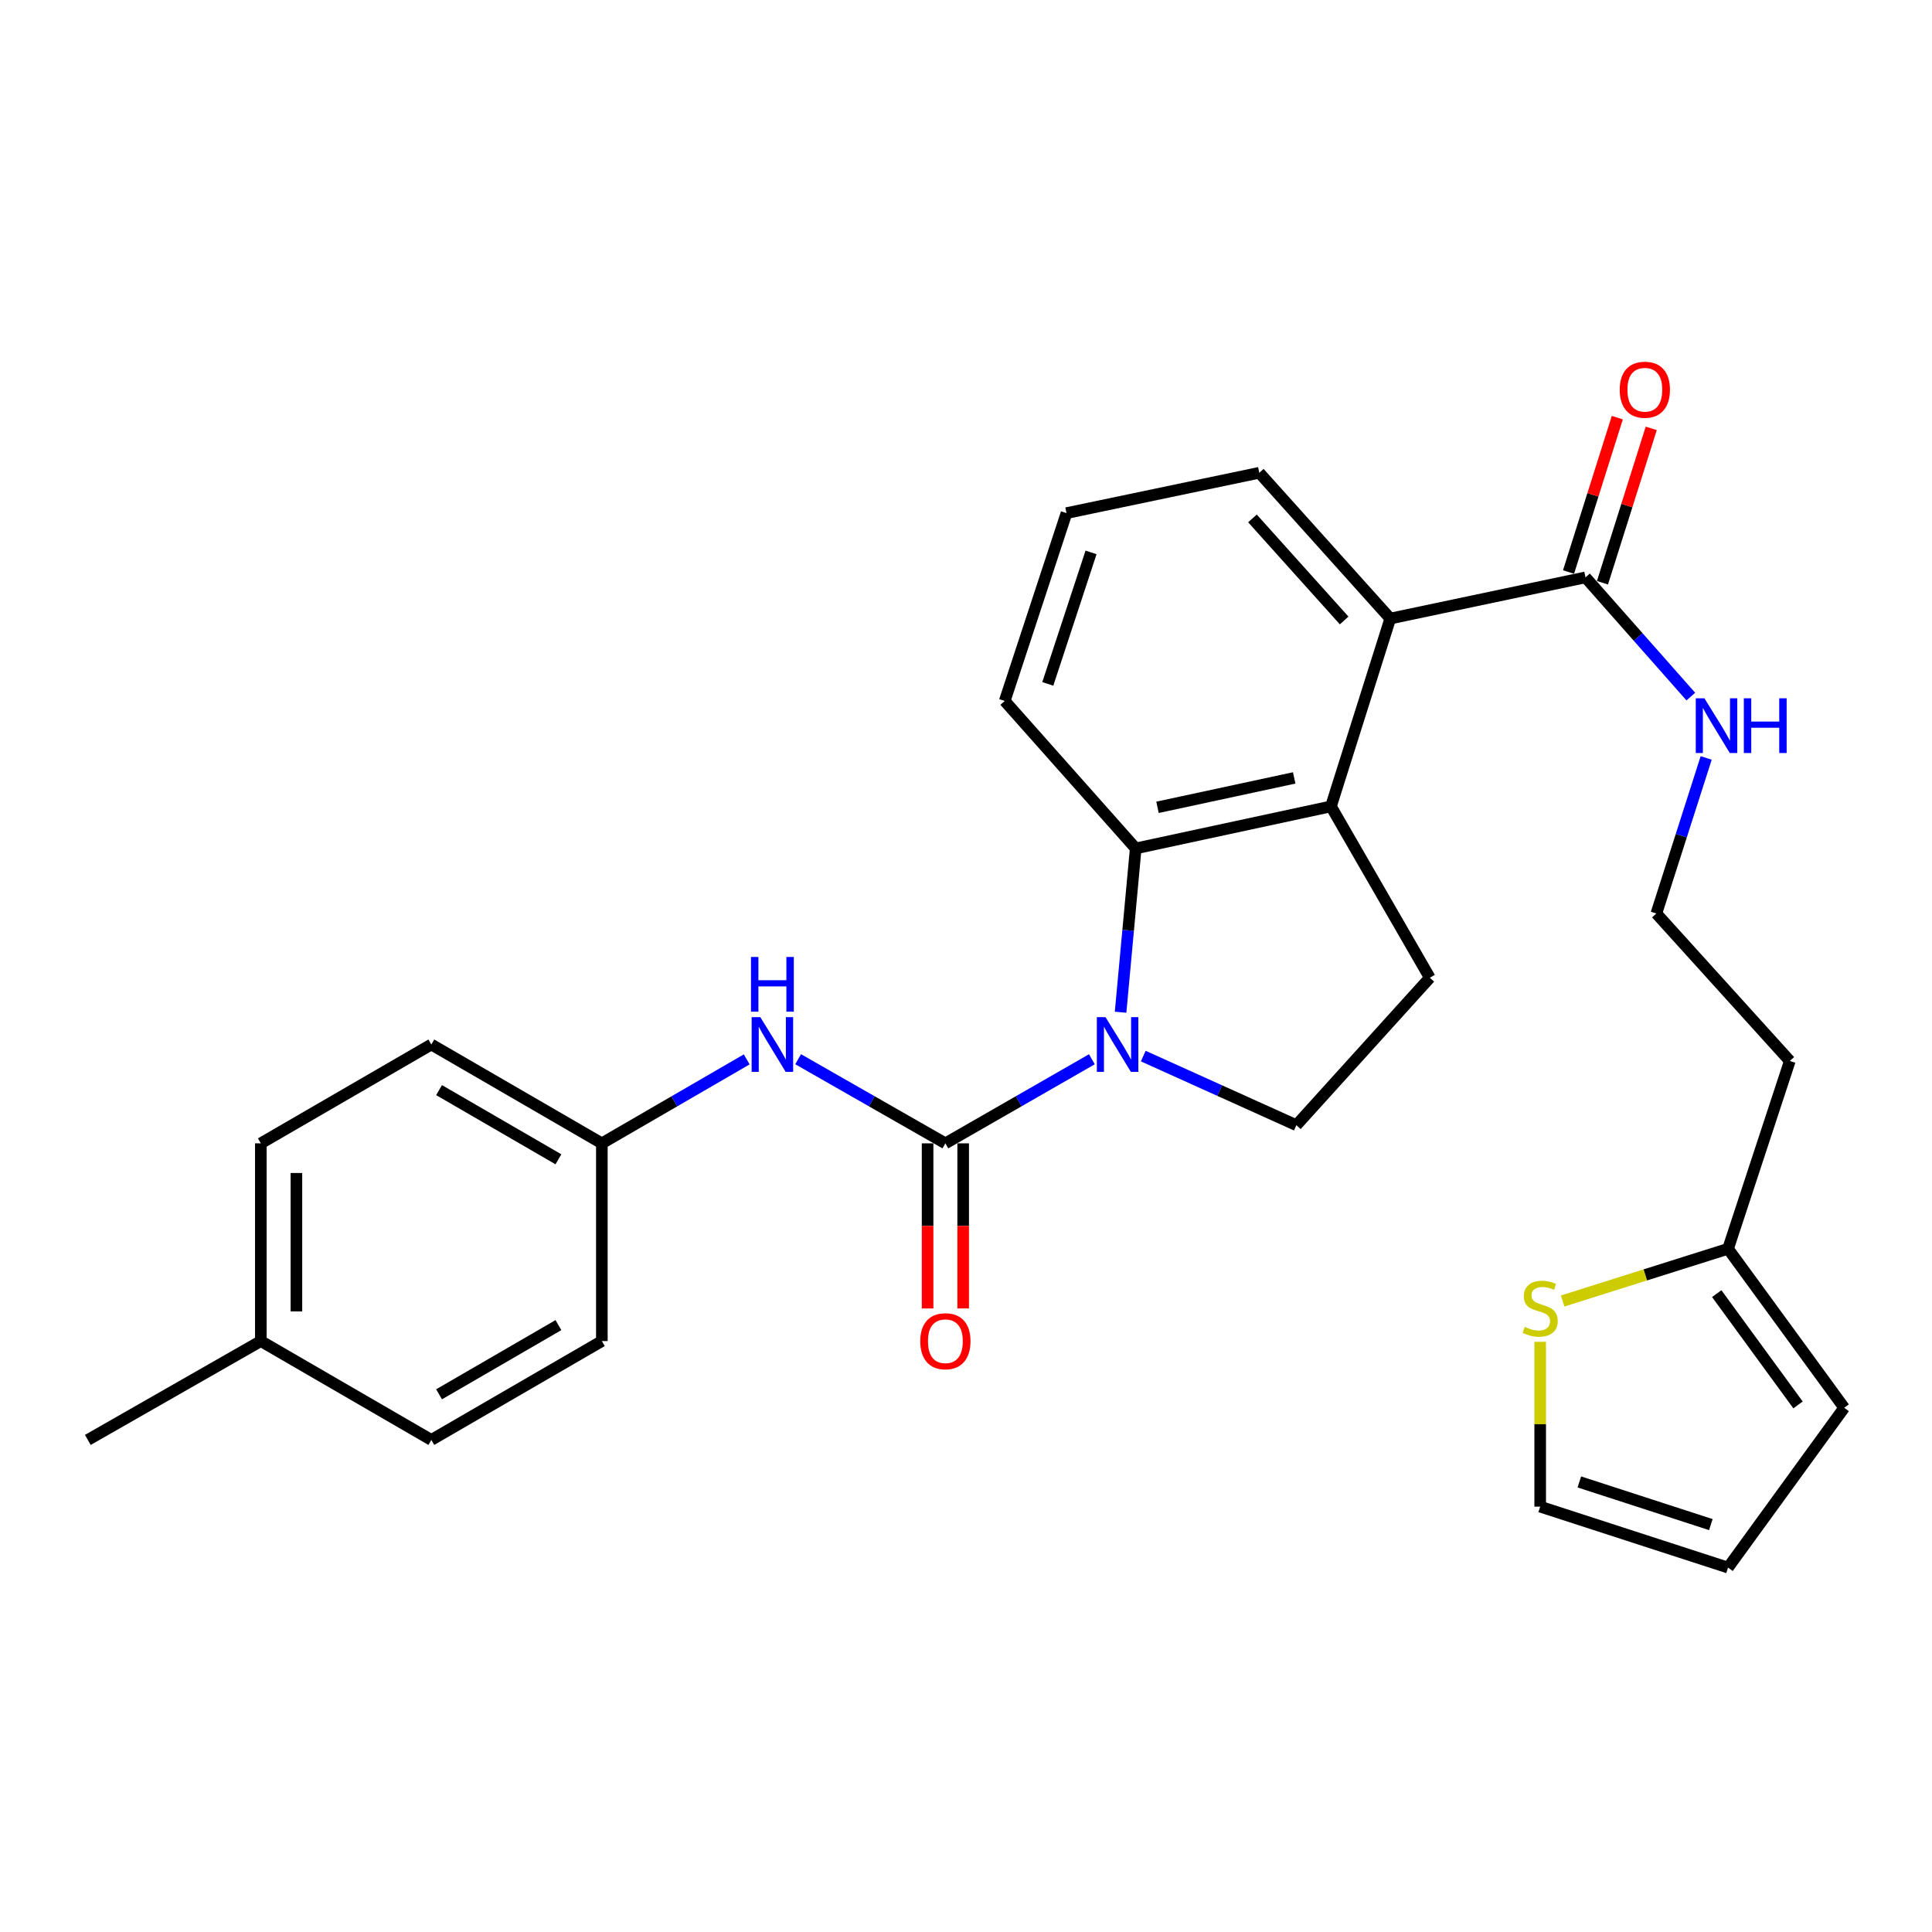 <?xml version='1.0' encoding='iso-8859-1'?>
<svg version='1.1' baseProfile='full'
              xmlns='http://www.w3.org/2000/svg'
                      xmlns:rdkit='http://www.rdkit.org/xml'
                      xmlns:xlink='http://www.w3.org/1999/xlink'
                  xml:space='preserve'
width='1000px' height='1000px' viewBox='0 0 1000 1000'>
<!-- END OF HEADER -->
<rect style='opacity:1.0;fill:#FFFFFF;stroke:none' width='1000' height='1000' x='0' y='0'> </rect>
<path class='bond-0' d='M 565.16,548.271 L 527.244,570.032' style='fill:none;fill-rule:evenodd;stroke:#0000FF;stroke-width:6px;stroke-linecap:butt;stroke-linejoin:miter;stroke-opacity:1' />
<path class='bond-0' d='M 527.244,570.032 L 489.328,591.793' style='fill:none;fill-rule:evenodd;stroke:#000000;stroke-width:6px;stroke-linecap:butt;stroke-linejoin:miter;stroke-opacity:1' />
<path class='bond-1' d='M 580.012,523.925 L 583.927,481.533' style='fill:none;fill-rule:evenodd;stroke:#0000FF;stroke-width:6px;stroke-linecap:butt;stroke-linejoin:miter;stroke-opacity:1' />
<path class='bond-1' d='M 583.927,481.533 L 587.842,439.142' style='fill:none;fill-rule:evenodd;stroke:#000000;stroke-width:6px;stroke-linecap:butt;stroke-linejoin:miter;stroke-opacity:1' />
<path class='bond-6' d='M 591.747,546.626 L 631.372,564.513' style='fill:none;fill-rule:evenodd;stroke:#0000FF;stroke-width:6px;stroke-linecap:butt;stroke-linejoin:miter;stroke-opacity:1' />
<path class='bond-6' d='M 631.372,564.513 L 670.997,582.4' style='fill:none;fill-rule:evenodd;stroke:#000000;stroke-width:6px;stroke-linecap:butt;stroke-linejoin:miter;stroke-opacity:1' />
<path class='bond-4' d='M 489.328,591.793 L 451.217,570.017' style='fill:none;fill-rule:evenodd;stroke:#000000;stroke-width:6px;stroke-linecap:butt;stroke-linejoin:miter;stroke-opacity:1' />
<path class='bond-4' d='M 451.217,570.017 L 413.106,548.242' style='fill:none;fill-rule:evenodd;stroke:#0000FF;stroke-width:6px;stroke-linecap:butt;stroke-linejoin:miter;stroke-opacity:1' />
<path class='bond-10' d='M 480.119,591.793 L 480.119,634.524' style='fill:none;fill-rule:evenodd;stroke:#000000;stroke-width:6px;stroke-linecap:butt;stroke-linejoin:miter;stroke-opacity:1' />
<path class='bond-10' d='M 480.119,634.524 L 480.119,677.254' style='fill:none;fill-rule:evenodd;stroke:#FF0000;stroke-width:6px;stroke-linecap:butt;stroke-linejoin:miter;stroke-opacity:1' />
<path class='bond-10' d='M 498.537,591.793 L 498.537,634.524' style='fill:none;fill-rule:evenodd;stroke:#000000;stroke-width:6px;stroke-linecap:butt;stroke-linejoin:miter;stroke-opacity:1' />
<path class='bond-10' d='M 498.537,634.524 L 498.537,677.254' style='fill:none;fill-rule:evenodd;stroke:#FF0000;stroke-width:6px;stroke-linecap:butt;stroke-linejoin:miter;stroke-opacity:1' />
<path class='bond-2' d='M 587.842,439.142 L 688.903,417.389' style='fill:none;fill-rule:evenodd;stroke:#000000;stroke-width:6px;stroke-linecap:butt;stroke-linejoin:miter;stroke-opacity:1' />
<path class='bond-2' d='M 599.125,417.874 L 669.868,402.646' style='fill:none;fill-rule:evenodd;stroke:#000000;stroke-width:6px;stroke-linecap:butt;stroke-linejoin:miter;stroke-opacity:1' />
<path class='bond-19' d='M 587.842,439.142 L 520.044,362.811' style='fill:none;fill-rule:evenodd;stroke:#000000;stroke-width:6px;stroke-linecap:butt;stroke-linejoin:miter;stroke-opacity:1' />
<path class='bond-3' d='M 688.903,417.389 L 719.599,320.164' style='fill:none;fill-rule:evenodd;stroke:#000000;stroke-width:6px;stroke-linecap:butt;stroke-linejoin:miter;stroke-opacity:1' />
<path class='bond-28' d='M 688.903,417.389 L 740.073,506.079' style='fill:none;fill-rule:evenodd;stroke:#000000;stroke-width:6px;stroke-linecap:butt;stroke-linejoin:miter;stroke-opacity:1' />
<path class='bond-5' d='M 719.599,320.164 L 820.65,298.851' style='fill:none;fill-rule:evenodd;stroke:#000000;stroke-width:6px;stroke-linecap:butt;stroke-linejoin:miter;stroke-opacity:1' />
<path class='bond-29' d='M 719.599,320.164 L 651.802,244.703' style='fill:none;fill-rule:evenodd;stroke:#000000;stroke-width:6px;stroke-linecap:butt;stroke-linejoin:miter;stroke-opacity:1' />
<path class='bond-29' d='M 695.729,321.154 L 648.271,268.331' style='fill:none;fill-rule:evenodd;stroke:#000000;stroke-width:6px;stroke-linecap:butt;stroke-linejoin:miter;stroke-opacity:1' />
<path class='bond-16' d='M 386.497,548.336 L 349.007,570.064' style='fill:none;fill-rule:evenodd;stroke:#0000FF;stroke-width:6px;stroke-linecap:butt;stroke-linejoin:miter;stroke-opacity:1' />
<path class='bond-16' d='M 349.007,570.064 L 311.517,591.793' style='fill:none;fill-rule:evenodd;stroke:#000000;stroke-width:6px;stroke-linecap:butt;stroke-linejoin:miter;stroke-opacity:1' />
<path class='bond-12' d='M 829.431,301.626 L 842.054,261.673' style='fill:none;fill-rule:evenodd;stroke:#000000;stroke-width:6px;stroke-linecap:butt;stroke-linejoin:miter;stroke-opacity:1' />
<path class='bond-12' d='M 842.054,261.673 L 854.678,221.72' style='fill:none;fill-rule:evenodd;stroke:#FF0000;stroke-width:6px;stroke-linecap:butt;stroke-linejoin:miter;stroke-opacity:1' />
<path class='bond-12' d='M 811.869,296.077 L 824.493,256.124' style='fill:none;fill-rule:evenodd;stroke:#000000;stroke-width:6px;stroke-linecap:butt;stroke-linejoin:miter;stroke-opacity:1' />
<path class='bond-12' d='M 824.493,256.124 L 837.116,216.171' style='fill:none;fill-rule:evenodd;stroke:#FF0000;stroke-width:6px;stroke-linecap:butt;stroke-linejoin:miter;stroke-opacity:1' />
<path class='bond-15' d='M 820.65,298.851 L 847.908,329.7' style='fill:none;fill-rule:evenodd;stroke:#000000;stroke-width:6px;stroke-linecap:butt;stroke-linejoin:miter;stroke-opacity:1' />
<path class='bond-15' d='M 847.908,329.7 L 875.167,360.549' style='fill:none;fill-rule:evenodd;stroke:#0000FF;stroke-width:6px;stroke-linecap:butt;stroke-linejoin:miter;stroke-opacity:1' />
<path class='bond-7' d='M 670.997,582.4 L 740.073,506.079' style='fill:none;fill-rule:evenodd;stroke:#000000;stroke-width:6px;stroke-linecap:butt;stroke-linejoin:miter;stroke-opacity:1' />
<path class='bond-8' d='M 808.827,673.395 L 851.63,659.882' style='fill:none;fill-rule:evenodd;stroke:#CCCC00;stroke-width:6px;stroke-linecap:butt;stroke-linejoin:miter;stroke-opacity:1' />
<path class='bond-8' d='M 851.63,659.882 L 894.433,646.37' style='fill:none;fill-rule:evenodd;stroke:#000000;stroke-width:6px;stroke-linecap:butt;stroke-linejoin:miter;stroke-opacity:1' />
<path class='bond-11' d='M 797.198,694.515 L 797.198,737.176' style='fill:none;fill-rule:evenodd;stroke:#CCCC00;stroke-width:6px;stroke-linecap:butt;stroke-linejoin:miter;stroke-opacity:1' />
<path class='bond-11' d='M 797.198,737.176 L 797.198,779.836' style='fill:none;fill-rule:evenodd;stroke:#000000;stroke-width:6px;stroke-linecap:butt;stroke-linejoin:miter;stroke-opacity:1' />
<path class='bond-9' d='M 894.433,646.37 L 926.408,549.156' style='fill:none;fill-rule:evenodd;stroke:#000000;stroke-width:6px;stroke-linecap:butt;stroke-linejoin:miter;stroke-opacity:1' />
<path class='bond-13' d='M 894.433,646.37 L 954.545,728.666' style='fill:none;fill-rule:evenodd;stroke:#000000;stroke-width:6px;stroke-linecap:butt;stroke-linejoin:miter;stroke-opacity:1' />
<path class='bond-13' d='M 888.577,669.578 L 930.656,727.185' style='fill:none;fill-rule:evenodd;stroke:#000000;stroke-width:6px;stroke-linecap:butt;stroke-linejoin:miter;stroke-opacity:1' />
<path class='bond-31' d='M 797.198,779.836 L 894.433,811.381' style='fill:none;fill-rule:evenodd;stroke:#000000;stroke-width:6px;stroke-linecap:butt;stroke-linejoin:miter;stroke-opacity:1' />
<path class='bond-31' d='M 817.467,767.049 L 885.531,789.131' style='fill:none;fill-rule:evenodd;stroke:#000000;stroke-width:6px;stroke-linecap:butt;stroke-linejoin:miter;stroke-opacity:1' />
<path class='bond-14' d='M 954.545,728.666 L 894.433,811.381' style='fill:none;fill-rule:evenodd;stroke:#000000;stroke-width:6px;stroke-linecap:butt;stroke-linejoin:miter;stroke-opacity:1' />
<path class='bond-18' d='M 883.115,392.313 L 870.223,432.569' style='fill:none;fill-rule:evenodd;stroke:#0000FF;stroke-width:6px;stroke-linecap:butt;stroke-linejoin:miter;stroke-opacity:1' />
<path class='bond-18' d='M 870.223,432.569 L 857.331,472.825' style='fill:none;fill-rule:evenodd;stroke:#000000;stroke-width:6px;stroke-linecap:butt;stroke-linejoin:miter;stroke-opacity:1' />
<path class='bond-21' d='M 311.517,591.793 L 311.517,694.133' style='fill:none;fill-rule:evenodd;stroke:#000000;stroke-width:6px;stroke-linecap:butt;stroke-linejoin:miter;stroke-opacity:1' />
<path class='bond-22' d='M 311.517,591.793 L 223.256,540.633' style='fill:none;fill-rule:evenodd;stroke:#000000;stroke-width:6px;stroke-linecap:butt;stroke-linejoin:miter;stroke-opacity:1' />
<path class='bond-22' d='M 289.041,600.053 L 227.259,564.241' style='fill:none;fill-rule:evenodd;stroke:#000000;stroke-width:6px;stroke-linecap:butt;stroke-linejoin:miter;stroke-opacity:1' />
<path class='bond-17' d='M 926.408,549.156 L 857.331,472.825' style='fill:none;fill-rule:evenodd;stroke:#000000;stroke-width:6px;stroke-linecap:butt;stroke-linejoin:miter;stroke-opacity:1' />
<path class='bond-26' d='M 520.044,362.811 L 552.019,265.587' style='fill:none;fill-rule:evenodd;stroke:#000000;stroke-width:6px;stroke-linecap:butt;stroke-linejoin:miter;stroke-opacity:1' />
<path class='bond-26' d='M 542.336,353.981 L 564.719,285.924' style='fill:none;fill-rule:evenodd;stroke:#000000;stroke-width:6px;stroke-linecap:butt;stroke-linejoin:miter;stroke-opacity:1' />
<path class='bond-20' d='M 135.005,694.133 L 135.005,591.793' style='fill:none;fill-rule:evenodd;stroke:#000000;stroke-width:6px;stroke-linecap:butt;stroke-linejoin:miter;stroke-opacity:1' />
<path class='bond-20' d='M 153.422,678.782 L 153.422,607.144' style='fill:none;fill-rule:evenodd;stroke:#000000;stroke-width:6px;stroke-linecap:butt;stroke-linejoin:miter;stroke-opacity:1' />
<path class='bond-27' d='M 135.005,694.133 L 45.455,745.303' style='fill:none;fill-rule:evenodd;stroke:#000000;stroke-width:6px;stroke-linecap:butt;stroke-linejoin:miter;stroke-opacity:1' />
<path class='bond-30' d='M 135.005,694.133 L 223.256,745.303' style='fill:none;fill-rule:evenodd;stroke:#000000;stroke-width:6px;stroke-linecap:butt;stroke-linejoin:miter;stroke-opacity:1' />
<path class='bond-24' d='M 311.517,694.133 L 223.256,745.303' style='fill:none;fill-rule:evenodd;stroke:#000000;stroke-width:6px;stroke-linecap:butt;stroke-linejoin:miter;stroke-opacity:1' />
<path class='bond-24' d='M 289.04,685.875 L 227.257,721.694' style='fill:none;fill-rule:evenodd;stroke:#000000;stroke-width:6px;stroke-linecap:butt;stroke-linejoin:miter;stroke-opacity:1' />
<path class='bond-23' d='M 223.256,540.633 L 135.005,591.793' style='fill:none;fill-rule:evenodd;stroke:#000000;stroke-width:6px;stroke-linecap:butt;stroke-linejoin:miter;stroke-opacity:1' />
<path class='bond-25' d='M 651.802,244.703 L 552.019,265.587' style='fill:none;fill-rule:evenodd;stroke:#000000;stroke-width:6px;stroke-linecap:butt;stroke-linejoin:miter;stroke-opacity:1' />
<path  class='atom-0' d='M 572.209 526.473
L 581.489 541.473
Q 582.409 542.953, 583.889 545.633
Q 585.369 548.313, 585.449 548.473
L 585.449 526.473
L 589.209 526.473
L 589.209 554.793
L 585.329 554.793
L 575.369 538.393
Q 574.209 536.473, 572.969 534.273
Q 571.769 532.073, 571.409 531.393
L 571.409 554.793
L 567.729 554.793
L 567.729 526.473
L 572.209 526.473
' fill='#0000FF'/>
<path  class='atom-5' d='M 393.528 526.473
L 402.808 541.473
Q 403.728 542.953, 405.208 545.633
Q 406.688 548.313, 406.768 548.473
L 406.768 526.473
L 410.528 526.473
L 410.528 554.793
L 406.648 554.793
L 396.688 538.393
Q 395.528 536.473, 394.288 534.273
Q 393.088 532.073, 392.728 531.393
L 392.728 554.793
L 389.048 554.793
L 389.048 526.473
L 393.528 526.473
' fill='#0000FF'/>
<path  class='atom-5' d='M 388.708 495.321
L 392.548 495.321
L 392.548 507.361
L 407.028 507.361
L 407.028 495.321
L 410.868 495.321
L 410.868 523.641
L 407.028 523.641
L 407.028 510.561
L 392.548 510.561
L 392.548 523.641
L 388.708 523.641
L 388.708 495.321
' fill='#0000FF'/>
<path  class='atom-9' d='M 789.198 686.786
Q 789.518 686.906, 790.838 687.466
Q 792.158 688.026, 793.598 688.386
Q 795.078 688.706, 796.518 688.706
Q 799.198 688.706, 800.758 687.426
Q 802.318 686.106, 802.318 683.826
Q 802.318 682.266, 801.518 681.306
Q 800.758 680.346, 799.558 679.826
Q 798.358 679.306, 796.358 678.706
Q 793.838 677.946, 792.318 677.226
Q 790.838 676.506, 789.758 674.986
Q 788.718 673.466, 788.718 670.906
Q 788.718 667.346, 791.118 665.146
Q 793.558 662.946, 798.358 662.946
Q 801.638 662.946, 805.358 664.506
L 804.438 667.586
Q 801.038 666.186, 798.478 666.186
Q 795.718 666.186, 794.198 667.346
Q 792.678 668.466, 792.718 670.426
Q 792.718 671.946, 793.478 672.866
Q 794.278 673.786, 795.398 674.306
Q 796.558 674.826, 798.478 675.426
Q 801.038 676.226, 802.558 677.026
Q 804.078 677.826, 805.158 679.466
Q 806.278 681.066, 806.278 683.826
Q 806.278 687.746, 803.638 689.866
Q 801.038 691.946, 796.678 691.946
Q 794.158 691.946, 792.238 691.386
Q 790.358 690.866, 788.118 689.946
L 789.198 686.786
' fill='#CCCC00'/>
<path  class='atom-11' d='M 476.328 694.213
Q 476.328 687.413, 479.688 683.613
Q 483.048 679.813, 489.328 679.813
Q 495.608 679.813, 498.968 683.613
Q 502.328 687.413, 502.328 694.213
Q 502.328 701.093, 498.928 705.013
Q 495.528 708.893, 489.328 708.893
Q 483.088 708.893, 479.688 705.013
Q 476.328 701.133, 476.328 694.213
M 489.328 705.693
Q 493.648 705.693, 495.968 702.813
Q 498.328 699.893, 498.328 694.213
Q 498.328 688.653, 495.968 685.853
Q 493.648 683.013, 489.328 683.013
Q 485.008 683.013, 482.648 685.813
Q 480.328 688.613, 480.328 694.213
Q 480.328 699.933, 482.648 702.813
Q 485.008 705.693, 489.328 705.693
' fill='#FF0000'/>
<path  class='atom-13' d='M 838.366 201.717
Q 838.366 194.917, 841.726 191.117
Q 845.086 187.317, 851.366 187.317
Q 857.646 187.317, 861.006 191.117
Q 864.366 194.917, 864.366 201.717
Q 864.366 208.597, 860.966 212.517
Q 857.566 216.397, 851.366 216.397
Q 845.126 216.397, 841.726 212.517
Q 838.366 208.637, 838.366 201.717
M 851.366 213.197
Q 855.686 213.197, 858.006 210.317
Q 860.366 207.397, 860.366 201.717
Q 860.366 196.157, 858.006 193.357
Q 855.686 190.517, 851.366 190.517
Q 847.046 190.517, 844.686 193.317
Q 842.366 196.117, 842.366 201.717
Q 842.366 207.437, 844.686 210.317
Q 847.046 213.197, 851.366 213.197
' fill='#FF0000'/>
<path  class='atom-16' d='M 882.207 361.441
L 891.487 376.441
Q 892.407 377.921, 893.887 380.601
Q 895.367 383.281, 895.447 383.441
L 895.447 361.441
L 899.207 361.441
L 899.207 389.761
L 895.327 389.761
L 885.367 373.361
Q 884.207 371.441, 882.967 369.241
Q 881.767 367.041, 881.407 366.361
L 881.407 389.761
L 877.727 389.761
L 877.727 361.441
L 882.207 361.441
' fill='#0000FF'/>
<path  class='atom-16' d='M 902.607 361.441
L 906.447 361.441
L 906.447 373.481
L 920.927 373.481
L 920.927 361.441
L 924.767 361.441
L 924.767 389.761
L 920.927 389.761
L 920.927 376.681
L 906.447 376.681
L 906.447 389.761
L 902.607 389.761
L 902.607 361.441
' fill='#0000FF'/>
</svg>
